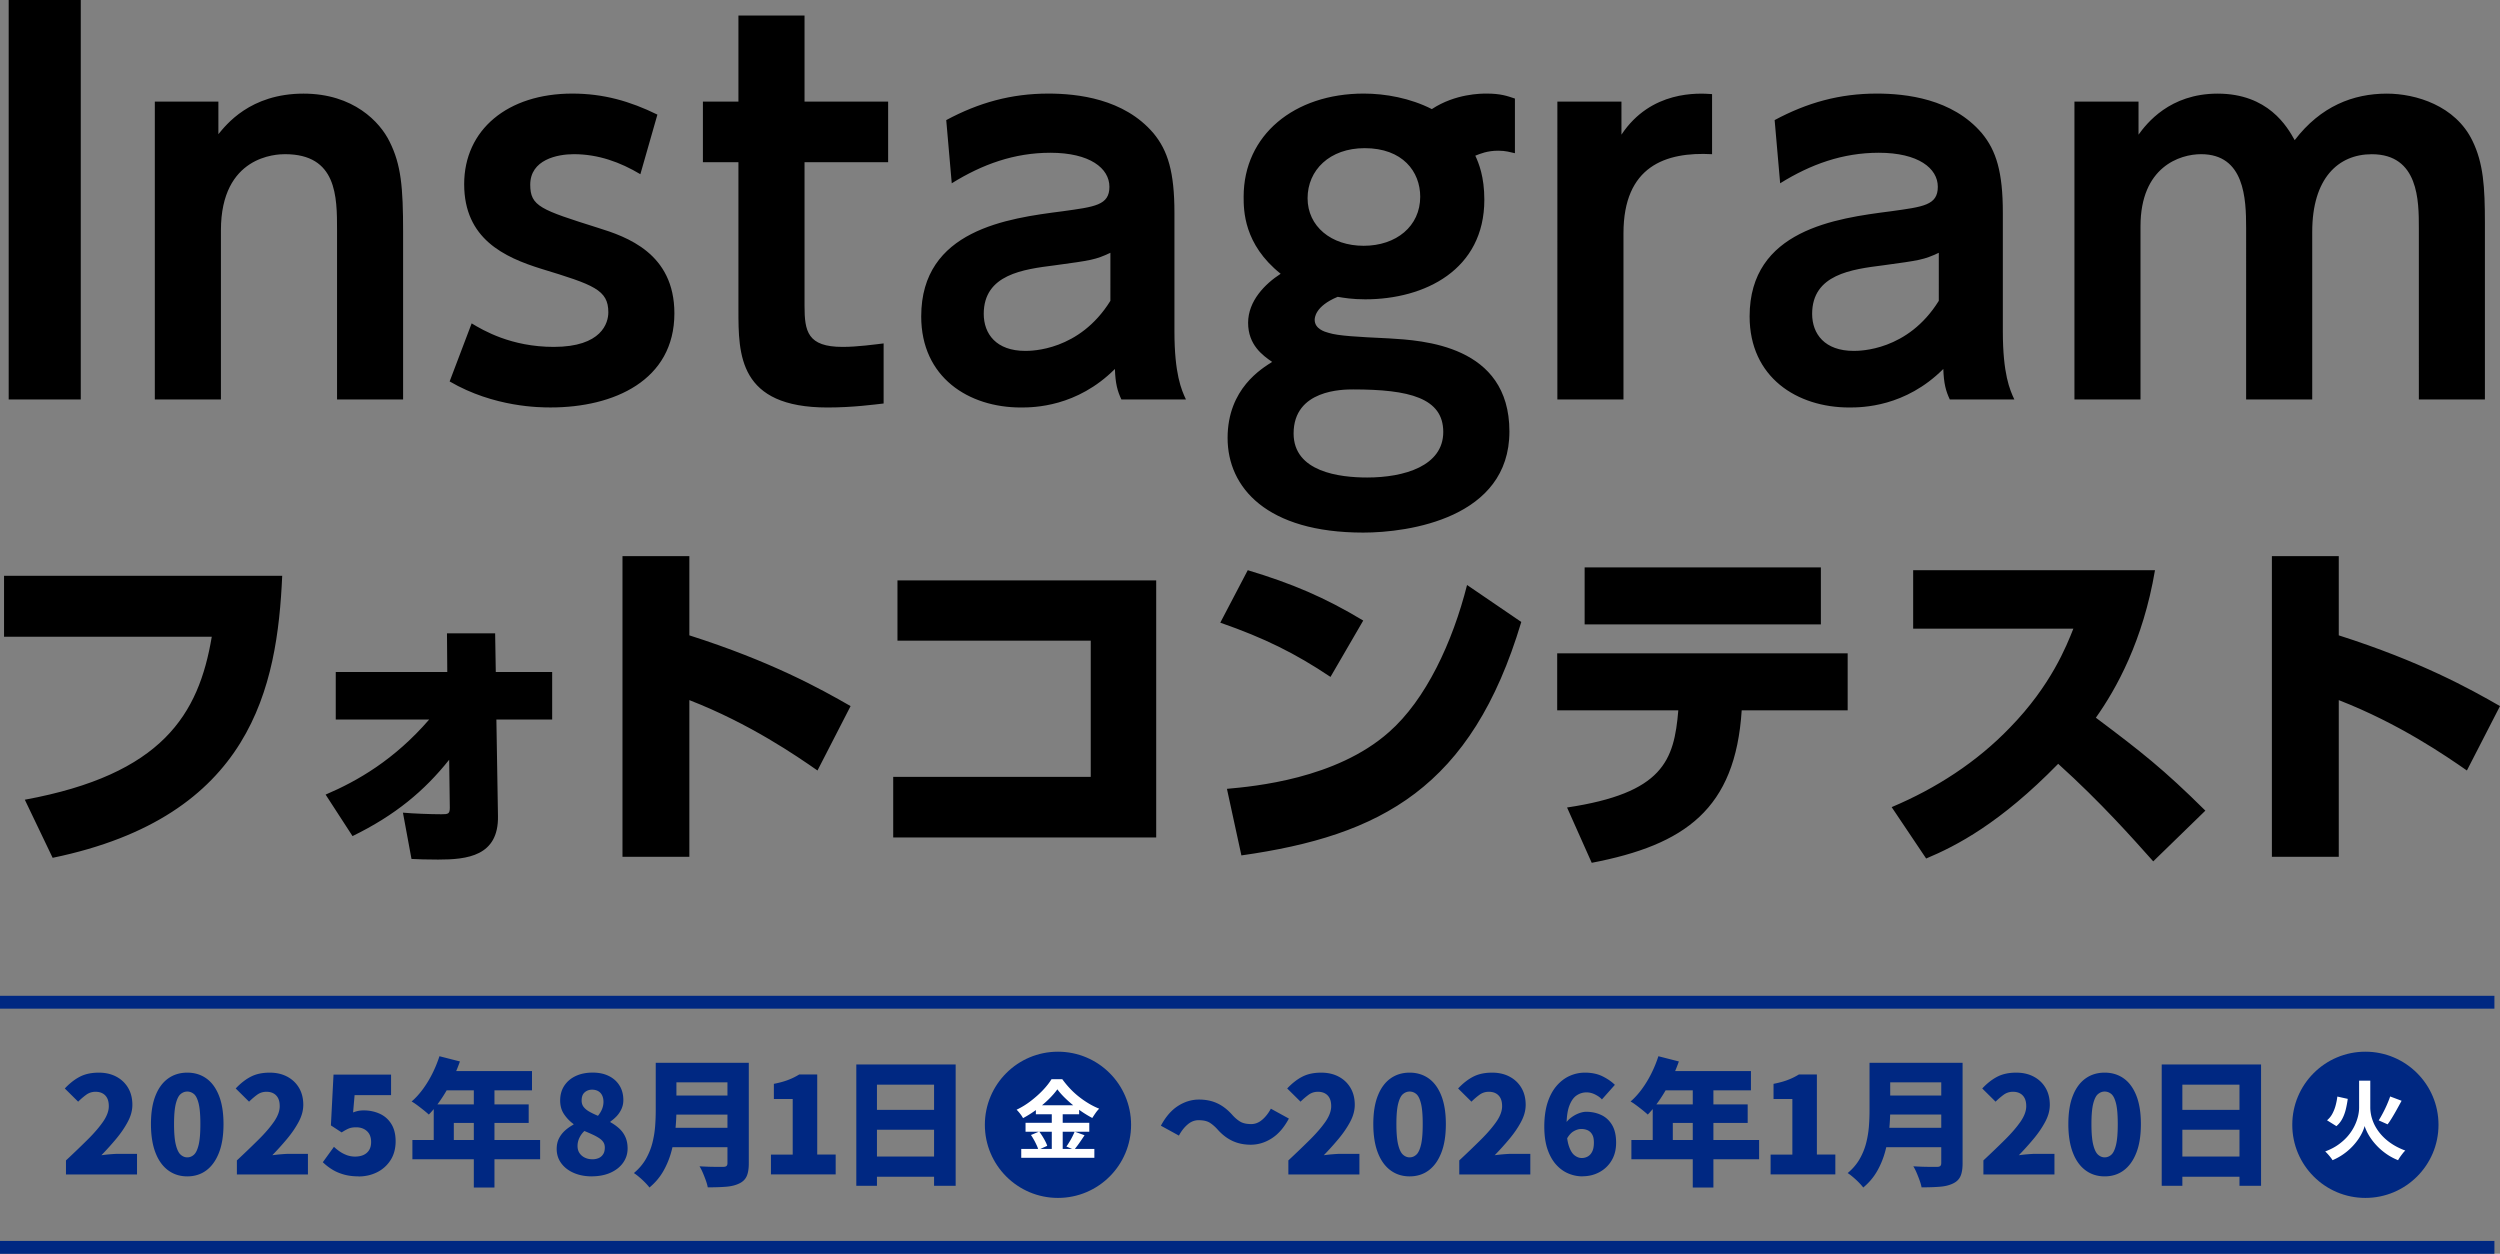 <svg id="_レイヤー_2" data-name="レイヤー 2" xmlns="http://www.w3.org/2000/svg" viewBox="0 0 581.3 291.54"><rect x="0" y="0" width="581.3" height="291.54" fill="#808080" stroke="none"/><defs><style>.cls-1{fill:#fff}.cls-2{fill:#002882}</style></defs><g id="_レイヤー_1-2" data-name="レイヤー 1"><path d="M65.62 133.89c-1.15 25.79-7.04 55.99-53.38 65.57l-6.47-13.51c32.01-5.89 40.44-19.81 43.47-37.9H.94v-14.16h64.67zm12.45 33.42v-11.05H104l-.07-8.99h11.2l.15 8.99h13.11v11.05h-12.97l.37 22.47c.15 9.28-7.15 10.09-13.92 10.09-2.5 0-4.86-.07-6.19-.15l-1.99-10.76c2.43.22 6.48.37 8.91.37 1.62 0 1.99-.07 1.99-1.55l-.15-11.12c-5.75 7.22-12.52 12.89-22.47 17.75l-6.26-9.65c7.44-3.17 15.99-8.1 24.09-17.46H78.07zm112.02 11.85c-4.83-3.36-15.72-10.89-29.8-16.37v36.43h-15.55v-69.91h15.55v18.42c18.99 6.06 30.37 12.36 37.49 16.45l-7.7 14.98zm78.75-44.2v59.76h-61.15v-14.08h45.93v-31.68h-44.94v-14h60.17zm40.52 22.43c-8.19-5.48-15.31-9.01-25.62-12.61l6.39-12.2c10.31 3.11 17.85 6.3 26.85 11.71l-7.61 13.1zm-24.07 26.03c6.3-.57 25.38-2.29 37.66-13.18 8.6-7.53 14.82-20.96 18.17-34.22l12.61 8.6c-11.54 38.56-32.66 49.69-65.08 54.28l-3.36-15.47zm79.08 4.34c22.35-3.36 24.89-10.89 25.87-22.59h-28.16v-13.26h67.54v13.26h-24.64c-1.47 23-13.18 31.27-34.87 35.45l-5.73-12.85zm59.02-55.83v13.26h-54.93v-13.26h54.93zm77.69.65c-2.78 16.45-9 27.59-13.75 34.3 10.48 7.86 15.72 11.95 25.46 21.61l-12.12 11.79c-4.75-5.32-12.12-13.67-22.1-22.68-13.51 13.83-23.66 19.07-30.7 22.02l-8.02-11.95c10.31-4.34 19.81-10.48 27.51-18.5 9.58-9.82 13.18-19.07 14.74-23h-37.25v-13.59h56.24zm72.53 46.58c-4.83-3.36-15.72-10.89-29.8-16.37v36.43h-15.55v-69.91h15.55v18.42c18.99 6.06 30.37 12.36 37.49 16.45l-7.7 14.98z"/><path class="cls-2" d="M15.34 273.08v-3.26c1.92-1.79 3.63-3.44 5.14-4.94s2.68-2.89 3.54-4.14c.85-1.26 1.28-2.43 1.28-3.52 0-.75-.12-1.36-.37-1.86-.25-.49-.6-.86-1.07-1.12-.47-.26-1.02-.38-1.66-.38-.81 0-1.54.24-2.19.72-.65.48-1.26 1.01-1.84 1.58l-3.1-3.07c1.17-1.24 2.36-2.16 3.57-2.77 1.21-.61 2.65-.91 4.34-.91 1.54 0 2.89.31 4.06.93 1.17.62 2.09 1.49 2.75 2.61.66 1.12.99 2.44.99 3.95 0 1.28-.35 2.59-1.06 3.92-.7 1.33-1.61 2.66-2.7 3.97s-2.25 2.59-3.44 3.82c.6-.08 1.26-.16 2-.22s1.37-.1 1.9-.1h4.38v4.8H15.34zm28.21.45c-1.69 0-3.16-.46-4.43-1.39-1.27-.93-2.26-2.29-2.96-4.1-.7-1.8-1.06-4.03-1.06-6.67s.35-4.85 1.06-6.62c.7-1.77 1.69-3.1 2.96-4 1.27-.9 2.75-1.34 4.43-1.34s3.16.45 4.42 1.34 2.24 2.23 2.94 4c.7 1.77 1.06 3.98 1.06 6.62s-.35 4.87-1.06 6.67c-.7 1.8-1.69 3.17-2.94 4.1s-2.73 1.39-4.42 1.39zm0-4.42c.58 0 1.09-.21 1.55-.62.46-.42.82-1.18 1.09-2.3.27-1.12.4-2.73.4-4.82s-.13-3.68-.4-4.77c-.27-1.09-.63-1.82-1.09-2.21-.46-.38-.98-.58-1.55-.58s-1.07.19-1.54.58c-.47.38-.84 1.12-1.12 2.21-.28 1.09-.42 2.68-.42 4.77s.14 3.7.42 4.82c.28 1.12.65 1.89 1.12 2.3.47.42.98.62 1.54.62zm11.53 3.97v-3.26c1.92-1.79 3.63-3.44 5.14-4.94s2.68-2.89 3.54-4.14c.85-1.26 1.28-2.43 1.28-3.52 0-.75-.12-1.36-.37-1.86-.25-.49-.6-.86-1.07-1.12-.47-.26-1.02-.38-1.66-.38-.81 0-1.54.24-2.19.72-.65.48-1.26 1.01-1.84 1.58l-3.1-3.07c1.17-1.24 2.36-2.16 3.57-2.77 1.21-.61 2.65-.91 4.34-.91 1.54 0 2.89.31 4.06.93 1.17.62 2.09 1.49 2.75 2.61.66 1.12.99 2.44.99 3.95 0 1.28-.35 2.59-1.06 3.92-.7 1.33-1.61 2.66-2.7 3.97s-2.25 2.59-3.44 3.82c.6-.08 1.26-.16 2-.22s1.37-.1 1.9-.1h4.38v4.8H55.09zm28.3.45c-1.26 0-2.4-.14-3.42-.43s-1.94-.68-2.74-1.18c-.8-.5-1.52-1.06-2.16-1.68l2.59-3.58c.45.43.93.81 1.44 1.15.51.34 1.06.61 1.65.82.59.2 1.19.3 1.81.3.77 0 1.43-.13 1.98-.38.55-.26.99-.63 1.3-1.14.31-.5.46-1.12.46-1.87 0-1.11-.33-1.96-.98-2.54-.65-.59-1.49-.88-2.51-.88-.66 0-1.21.09-1.65.26-.44.17-1.01.48-1.71.93l-2.5-1.63.61-11.81h13.38v4.77h-8.48l-.35 4.03c.43-.17.83-.29 1.22-.37.38-.07.8-.11 1.25-.11 1.34 0 2.58.26 3.71.77s2.03 1.3 2.7 2.37c.67 1.07 1.01 2.42 1.01 4.06s-.4 3.17-1.2 4.4a7.803 7.803 0 01-3.15 2.8c-1.3.64-2.72.96-4.26.96zm18.79-27.94l4.77 1.22a40.33 40.33 0 01-1.98 4.67 35.76 35.76 0 01-2.5 4.27c-.9 1.31-1.81 2.45-2.75 3.41-.3-.28-.69-.61-1.18-1.01-.49-.39-.99-.78-1.49-1.15-.5-.37-.94-.67-1.33-.88.94-.81 1.82-1.78 2.64-2.9.82-1.12 1.56-2.34 2.21-3.65.65-1.31 1.19-2.64 1.62-3.98zm-6.28 19.49h29.7v4.48h-29.7v-4.48zm4.96-8.29h22.08v4.32h-17.41v6.24h-4.67v-10.56zm2.66-7.74h20.19v4.48h-22.43l2.24-4.48zm6.66 2.3h4.8v24.77h-4.8v-24.77zm27.43 22.18c-1.56 0-2.95-.27-4.18-.8-1.23-.53-2.2-1.28-2.91-2.24-.71-.96-1.07-2.07-1.07-3.33 0-.94.18-1.75.53-2.45.35-.69.82-1.31 1.41-1.84s1.24-.99 1.97-1.38v-.13a9.215 9.215 0 01-2.24-2.35c-.58-.89-.86-1.93-.86-3.12 0-1.34.33-2.5.98-3.47.65-.97 1.54-1.72 2.67-2.24 1.13-.52 2.43-.78 3.9-.78s2.68.26 3.74.78c1.07.52 1.9 1.26 2.5 2.22.6.96.9 2.09.9 3.39 0 .73-.14 1.4-.42 2.03a6.18 6.18 0 01-1.1 1.68c-.46.49-.96.92-1.49 1.28v.16c.75.41 1.42.89 2.03 1.44.61.55 1.09 1.21 1.44 1.97.35.76.53 1.66.53 2.7 0 1.22-.35 2.32-1.04 3.3-.69.98-1.66 1.75-2.91 2.32-1.25.56-2.7.85-4.37.85zm.12-3.97c.55 0 1.05-.1 1.49-.29.44-.19.78-.49 1.04-.9.26-.4.38-.92.38-1.54 0-.49-.11-.91-.34-1.25-.22-.34-.54-.65-.96-.93a11.2 11.2 0 00-1.49-.82c-.58-.27-1.23-.55-1.95-.85-.47.43-.85.94-1.15 1.55-.3.61-.45 1.25-.45 1.94 0 .64.15 1.19.46 1.65.31.46.73.81 1.25 1.06s1.09.37 1.71.37zm1.32-10.11c.43-.53.75-1.07.96-1.6.21-.53.32-1.09.32-1.66s-.11-1.08-.32-1.5c-.21-.43-.52-.75-.91-.98-.4-.22-.87-.34-1.42-.34-.66 0-1.23.2-1.71.61s-.72 1.05-.72 1.92c0 .6.16 1.1.48 1.5.32.41.76.77 1.33 1.09.56.32 1.23.64 2 .96zm13.44-12.32h4.8v11.01c0 1.39-.08 2.89-.24 4.51-.16 1.62-.45 3.26-.88 4.91-.43 1.65-1.06 3.22-1.89 4.69s-1.92 2.76-3.26 3.87c-.24-.32-.57-.7-1.01-1.15-.44-.45-.9-.88-1.38-1.28-.48-.41-.89-.71-1.23-.93 1.17-.98 2.1-2.07 2.78-3.26.68-1.19 1.19-2.44 1.52-3.74.33-1.3.54-2.6.64-3.9.1-1.3.14-2.55.14-3.74v-10.98zm3.2 15.1h15.58v4.51h-15.58v-4.51zm.09-15.1h15.58v4.54h-15.58v-4.54zm.03 7.61h15.71v4.42H155.8v-4.42zm13.35-7.61h4.96v23.36c0 1.3-.17 2.31-.51 3.04-.34.73-.92 1.28-1.73 1.66-.85.41-1.87.66-3.06.75-1.18.1-2.6.14-4.24.14-.09-.47-.23-1-.45-1.6-.21-.6-.45-1.2-.7-1.79-.26-.6-.51-1.1-.77-1.5.68.04 1.4.07 2.16.1.76.02 1.44.03 2.05.03h1.3c.36 0 .62-.07.77-.21.15-.14.22-.37.22-.69v-23.3zm10.11 25.95v-4.61h5.06v-12.93h-4.38v-3.52c1.28-.26 2.37-.55 3.28-.9.91-.34 1.78-.77 2.61-1.28h4.19v18.62h4.29v4.61h-15.04zm19.85-25.57h23.1v28.22h-5.02v-23.52h-13.28v23.52h-4.8v-28.22zm3.3 10.56h16.86v4.61h-16.86v-4.61zm0 10.85h16.86v4.7h-16.86v-4.7zm80.63-6.37c-.6-.66-1.21-1.17-1.82-1.54-.62-.36-1.46-.54-2.53-.54-.92 0-1.77.33-2.54.99-.78.66-1.46 1.53-2.03 2.59l-4.19-2.3c1.11-2.07 2.43-3.6 3.97-4.59 1.54-.99 3.17-1.49 4.9-1.49 1.58 0 3 .29 4.26.88 1.26.59 2.43 1.5 3.52 2.74.6.66 1.21 1.17 1.84 1.54.63.36 1.47.54 2.51.54.92 0 1.76-.33 2.54-.99.78-.66 1.46-1.52 2.03-2.59l4.19 2.3c-1.11 2.07-2.43 3.6-3.97 4.59-1.54.99-3.17 1.49-4.9 1.49-1.56 0-2.97-.29-4.24-.88-1.27-.59-2.45-1.5-3.54-2.74z"/><path class="cls-2" d="M299.57 273.08v-3.26c1.92-1.79 3.63-3.44 5.14-4.94 1.5-1.5 2.68-2.89 3.54-4.14.85-1.26 1.28-2.43 1.28-3.52 0-.75-.12-1.36-.37-1.86-.25-.49-.6-.86-1.07-1.12-.47-.26-1.02-.38-1.66-.38-.81 0-1.54.24-2.19.72-.65.48-1.26 1.01-1.84 1.58l-3.1-3.07c1.17-1.24 2.36-2.16 3.57-2.77 1.21-.61 2.65-.91 4.34-.91 1.54 0 2.89.31 4.06.93 1.17.62 2.09 1.49 2.75 2.61.66 1.12.99 2.44.99 3.95 0 1.28-.35 2.59-1.06 3.92-.7 1.33-1.61 2.66-2.7 3.97s-2.25 2.59-3.44 3.82c.6-.08 1.26-.16 2-.22s1.37-.1 1.9-.1h4.38v4.8h-16.51zm28.2.45c-1.69 0-3.16-.46-4.43-1.39-1.27-.93-2.26-2.29-2.96-4.1-.7-1.8-1.06-4.03-1.06-6.67s.35-4.85 1.06-6.62c.7-1.77 1.69-3.1 2.96-4 1.27-.9 2.75-1.34 4.43-1.34s3.16.45 4.42 1.34 2.24 2.23 2.94 4c.7 1.77 1.06 3.98 1.06 6.62s-.35 4.87-1.06 6.67c-.7 1.8-1.69 3.17-2.94 4.1s-2.73 1.39-4.42 1.39zm0-4.42c.58 0 1.09-.21 1.55-.62s.82-1.18 1.09-2.3c.27-1.12.4-2.73.4-4.82s-.13-3.68-.4-4.77c-.27-1.09-.63-1.82-1.09-2.21s-.98-.58-1.55-.58-1.07.19-1.54.58c-.47.38-.84 1.12-1.12 2.21-.28 1.09-.42 2.68-.42 4.77s.14 3.7.42 4.82.65 1.89 1.12 2.3c.47.42.98.62 1.54.62zm11.54 3.97v-3.26c1.92-1.79 3.63-3.44 5.14-4.94 1.5-1.5 2.68-2.89 3.54-4.14.85-1.26 1.28-2.43 1.28-3.52 0-.75-.12-1.36-.37-1.86-.25-.49-.6-.86-1.07-1.12-.47-.26-1.02-.38-1.66-.38-.81 0-1.54.24-2.19.72-.65.48-1.26 1.01-1.84 1.58l-3.1-3.07c1.17-1.24 2.36-2.16 3.57-2.77 1.21-.61 2.65-.91 4.34-.91 1.54 0 2.89.31 4.06.93 1.17.62 2.09 1.49 2.75 2.61.66 1.12.99 2.44.99 3.95 0 1.28-.35 2.59-1.06 3.92-.7 1.33-1.61 2.66-2.7 3.97s-2.25 2.59-3.44 3.82c.6-.08 1.26-.16 2-.22s1.37-.1 1.9-.1h4.38v4.8h-16.51zm28.67.45c-1.13 0-2.22-.22-3.28-.66s-2.01-1.12-2.85-2.05c-.84-.93-1.52-2.12-2.02-3.58s-.75-3.23-.75-5.3.26-4.02.77-5.58c.51-1.57 1.22-2.87 2.11-3.9.9-1.03 1.91-1.8 3.04-2.3 1.13-.5 2.3-.75 3.52-.75 1.58 0 2.95.29 4.11.86 1.16.58 2.12 1.24 2.86 1.98l-3.01 3.39c-.38-.43-.91-.81-1.57-1.14-.66-.33-1.33-.5-2.02-.5-.85 0-1.63.25-2.34.74-.7.49-1.26 1.31-1.68 2.46-.42 1.15-.62 2.73-.62 4.74s.18 3.41.53 4.48c.35 1.07.8 1.81 1.34 2.22.54.42 1.1.62 1.68.62.51 0 .98-.12 1.41-.37.43-.24.77-.63 1.02-1.15.26-.52.38-1.21.38-2.06s-.13-1.44-.4-1.9c-.27-.46-.62-.78-1.06-.98-.44-.19-.92-.29-1.46-.29-.58 0-1.17.18-1.78.53s-1.16.98-1.65 1.87l-.26-3.68c.41-.58.89-1.07 1.46-1.47.57-.41 1.15-.71 1.74-.93.6-.21 1.13-.32 1.6-.32 1.32 0 2.51.26 3.57.77s1.89 1.3 2.5 2.35c.61 1.06.91 2.41.91 4.05s-.36 3.02-1.07 4.19a7.25 7.25 0 01-2.85 2.7c-1.18.63-2.49.94-3.92.94zm17.62-27.94l4.77 1.22a42.15 42.15 0 01-1.98 4.67 35.76 35.76 0 01-2.5 4.27c-.9 1.31-1.81 2.45-2.75 3.41-.3-.28-.69-.61-1.18-1.01-.49-.39-.99-.78-1.49-1.15-.5-.37-.94-.67-1.33-.88.94-.81 1.82-1.78 2.64-2.9.82-1.12 1.56-2.34 2.21-3.65.65-1.31 1.19-2.64 1.62-3.98zm-6.27 19.49h29.7v4.48h-29.7v-4.48zm4.96-8.29h22.08v4.32h-17.41v6.24h-4.67v-10.56zm2.65-7.74h20.19v4.48H384.7l2.24-4.48zm6.66 2.3h4.8v24.77h-4.8v-24.77zm18.1 21.73v-4.61h5.06v-12.93h-4.38v-3.52c1.28-.26 2.37-.55 3.28-.9.91-.34 1.78-.77 2.61-1.28h4.19v18.62h4.29v4.61h-15.04zm23.01-25.95h4.8v11.01c0 1.39-.08 2.89-.24 4.51-.16 1.62-.45 3.26-.88 4.91-.43 1.65-1.06 3.22-1.89 4.69s-1.92 2.76-3.26 3.87c-.24-.32-.57-.7-1.01-1.15-.44-.45-.9-.88-1.38-1.28-.48-.41-.89-.71-1.23-.93 1.17-.98 2.1-2.07 2.78-3.26.68-1.19 1.19-2.44 1.52-3.74.33-1.3.54-2.6.64-3.9.1-1.3.14-2.55.14-3.74v-10.98zm3.2 15.1h15.58v4.51h-15.58v-4.51zm.09-15.1h15.58v4.54H438v-4.54zm.03 7.61h15.71v4.42h-15.71v-4.42zm13.35-7.61h4.96v23.36c0 1.3-.17 2.31-.51 3.04-.34.73-.92 1.28-1.73 1.66-.85.41-1.87.66-3.06.75-1.18.1-2.6.14-4.24.14-.08-.47-.23-1-.45-1.6-.21-.6-.45-1.2-.7-1.79s-.51-1.1-.77-1.5c.68.04 1.4.07 2.16.1.76.02 1.44.03 2.05.03h1.3c.36 0 .62-.07.77-.21.15-.14.22-.37.22-.69v-23.3zm9.8 25.95v-3.26c1.92-1.79 3.63-3.44 5.14-4.94 1.5-1.5 2.68-2.89 3.54-4.14.85-1.26 1.28-2.43 1.28-3.52 0-.75-.12-1.36-.37-1.86-.25-.49-.6-.86-1.07-1.12-.47-.26-1.02-.38-1.66-.38-.81 0-1.54.24-2.19.72-.65.48-1.26 1.01-1.84 1.58l-3.1-3.07c1.17-1.24 2.36-2.16 3.57-2.77 1.21-.61 2.65-.91 4.34-.91 1.54 0 2.89.31 4.06.93 1.17.62 2.09 1.49 2.75 2.61.66 1.12.99 2.44.99 3.95 0 1.28-.35 2.59-1.06 3.92-.7 1.33-1.61 2.66-2.7 3.97s-2.25 2.59-3.44 3.82c.6-.08 1.26-.16 2-.22s1.37-.1 1.9-.1h4.38v4.8h-16.51zm28.2.45c-1.69 0-3.16-.46-4.43-1.39-1.27-.93-2.26-2.29-2.96-4.1-.7-1.8-1.06-4.03-1.06-6.67s.35-4.85 1.06-6.62c.7-1.77 1.69-3.1 2.96-4 1.27-.9 2.75-1.34 4.43-1.34s3.16.45 4.42 1.34 2.24 2.23 2.94 4c.7 1.77 1.06 3.98 1.06 6.62s-.35 4.87-1.06 6.67c-.7 1.8-1.69 3.17-2.94 4.1s-2.73 1.39-4.42 1.39zm0-4.42c.58 0 1.09-.21 1.55-.62s.82-1.18 1.09-2.3c.27-1.12.4-2.73.4-4.82s-.13-3.68-.4-4.77c-.27-1.09-.63-1.82-1.09-2.21s-.98-.58-1.55-.58-1.07.19-1.54.58c-.47.38-.84 1.12-1.12 2.21-.28 1.09-.42 2.68-.42 4.77s.14 3.7.42 4.82.65 1.89 1.12 2.3c.47.42.98.62 1.54.62zm13.26-21.6h23.1v28.22h-5.02v-23.52h-13.28v23.52h-4.8v-28.22zm3.29 10.56h16.86v4.61h-16.86v-4.61zm0 10.85h16.86v4.7h-16.86v-4.7z"/><circle class="cls-2" cx="246" cy="261.54" r="17"/><path class="cls-1" d="M245.86 253.29c-.55.76-1.24 1.55-2.07 2.36-.83.81-1.75 1.59-2.76 2.34s-2.06 1.41-3.15 2c-.11-.2-.24-.42-.41-.66-.17-.24-.35-.47-.54-.7a8.54 8.54 0 00-.55-.6c1.15-.55 2.25-1.22 3.3-2.03 1.05-.81 2-1.65 2.83-2.53s1.5-1.73 1.99-2.54h2.5c.55.76 1.15 1.49 1.8 2.18s1.35 1.33 2.1 1.92c.75.59 1.51 1.11 2.3 1.58s1.58.86 2.38 1.18c-.31.31-.59.65-.86 1.04s-.51.76-.74 1.12c-.76-.4-1.53-.86-2.31-1.38a28.474 28.474 0 01-4.25-3.48c-.61-.61-1.13-1.21-1.56-1.8zm-8.4 13.86h17v2.06h-17v-2.06zm1-6.08h14.82v2.08h-14.82v-2.08zm1.26 2.84l1.92-.8c.25.33.5.7.75 1.1.25.4.47.79.67 1.18.2.39.35.73.44 1.04l-2.06.92a6.36 6.36 0 00-.4-1.07c-.19-.41-.39-.82-.62-1.23-.23-.41-.46-.79-.7-1.14zm1.14-6.92h10.06v2.1h-10.06v-2.1zm3.7.84h2.54v10.36h-2.54v-10.36zm5.32 5.3l2.3.84c-.4.61-.81 1.22-1.24 1.83s-.82 1.12-1.18 1.55l-1.8-.76c.23-.32.46-.68.7-1.07.24-.39.47-.8.68-1.22.21-.42.39-.81.54-1.17z"/><circle class="cls-2" cx="550" cy="261.54" r="17"/><path class="cls-1" d="M549.84 251.27h1.3v6.28c0 .49.06 1.03.17 1.62.11.59.3 1.19.55 1.8.25.61.59 1.23 1.01 1.84.42.61.93 1.21 1.53 1.78.6.57 1.3 1.11 2.11 1.61s1.73.94 2.77 1.33c-.19.17-.39.39-.6.66s-.42.54-.61.82c-.19.28-.35.53-.47.76-.96-.39-1.83-.85-2.6-1.38s-1.46-1.1-2.05-1.69c-.59-.59-1.1-1.19-1.53-1.79s-.77-1.17-1.03-1.7-.45-1-.57-1.4c-.09.41-.26.89-.51 1.42-.25.53-.57 1.1-.98 1.69a13.876 13.876 0 01-5.97 4.85c-.11-.19-.26-.41-.46-.66-.2-.25-.41-.51-.64-.76-.23-.25-.43-.46-.6-.62 1.21-.45 2.26-1 3.15-1.65.89-.65 1.63-1.34 2.23-2.07a11.142 11.142 0 002.25-4.47c.17-.71.25-1.38.25-1.99v-6.28h1.3zm-6.36 3.7l2.42.54c-.11.83-.26 1.63-.45 2.42s-.46 1.52-.81 2.19c-.35.67-.81 1.25-1.38 1.73l-2.18-1.36c.49-.41.9-.9 1.21-1.47.31-.57.57-1.19.76-1.88.19-.69.34-1.41.43-2.17zm12.28-.02l2.66 1c-.35.64-.71 1.3-1.08 1.97-.37.67-.74 1.31-1.11 1.92-.37.61-.72 1.14-1.07 1.59l-2.06-.92c.31-.49.63-1.06.97-1.7s.66-1.3.95-1.97.54-1.3.74-1.89z"/><path class="cls-2" d="M0 231.54h580v3H0zm0 57h580v3H0z"/><path d="M18.78 0v92.88H2.02V0h16.76zM36 92.88V23.63h14.78v7.57c1.75-2.1 7.33-9.43 19.79-9.43 11.64 0 17.81 6.63 20.02 11.17 2.68 5.35 3.14 10.59 3.14 20.95v38.99H78.37V53.54c0-7.8 0-17.69-12.1-17.69-1.98 0-14.9.35-14.9 17.69v39.34H36.01zm112.9-52.37c-4.66-2.79-9.78-4.66-15.48-4.66-3.84 0-10.13 1.28-10.13 7.1 0 5.01 2.44 5.82 15.71 10.01 6.75 2.09 17.81 5.94 17.81 19.9 0 15.6-14.08 21.88-28.75 21.88-2.44 0-13.15 0-23.51-6.05l5.12-13.5c2.68 1.63 9.2 5.47 19.09 5.47 11.17 0 12.69-5.59 12.69-8.03 0-5.24-3.38-6.4-15.6-10.13-8.61-2.68-17.92-6.98-17.92-19.67s10.13-21.07 25.14-21.07c7.22 0 13.39 1.75 19.79 4.89L148.9 40.5zm22.81-36.9h15.36v20.02h19.44v14.08h-19.44v33.41c0 5.94.7 9.54 8.85 9.54 3.49 0 7.57-.58 9.54-.81v13.97c-2.1.23-7.1.93-13.04.93-20.72 0-20.72-12.34-20.72-22.7V37.71h-8.26V23.63h8.26V3.61zm48.3 24.32c7.57-4.07 15.13-6.17 23.74-6.17 6.75 0 17.58 1.16 24.44 9.2 3.38 4.07 4.89 9.08 4.89 18.51v27.59c0 9.89 1.63 13.62 2.68 15.83h-15.01c-.93-1.98-1.4-3.72-1.51-7.1-8.85 8.85-18.86 8.96-21.88 8.96-12.1 0-23.16-6.98-23.16-21.18 0-20.14 20.14-22.81 32.82-24.44 7.57-1.05 10.94-1.4 10.94-5.7s-4.54-7.91-13.73-7.91c-8.38 0-15.83 2.68-22.93 7.1l-1.28-14.67zm38.18 30.85c-3.49 1.63-4.42 1.75-12.92 2.91-7.33.93-16.53 2.1-16.53 11.29 0 4.66 2.91 8.61 9.66 8.61 1.4 0 12.57 0 19.79-11.64V58.78zm94.04-23.16c-1.05-.23-2.1-.58-3.84-.58-2.56 0-4.19.7-5.35 1.16.81 1.75 2.1 4.89 2.1 10.24 0 16.3-13.85 23.16-27.7 23.16-3.03 0-5-.35-6.4-.58-5.35 2.21-5.35 5.01-5.35 5.35 0 2.09 2.33 2.79 3.26 3.03 2.21.7 6.63.93 13.97 1.28 7.8.47 28.05 1.51 28.05 21.65s-23.4 23.51-33.99 23.51c-22.46 0-31.54-10.48-31.54-22s8.03-16.18 10.36-17.69c-2.21-1.51-5.59-3.96-5.59-9.08s3.96-9.08 7.57-11.41c-8.61-6.87-8.61-14.78-8.61-17.92 0-14.32 11.76-23.98 27.93-23.98 5.01 0 10.82 1.05 15.83 3.61 5.47-3.61 11.52-3.61 12.69-3.61 3.38 0 4.89.58 6.63 1.16v12.69zm-37.59 54.93c-2.33 0-13.85 0-13.85 10.24 0 8.96 10.71 10.24 17.11 10.24 8.61 0 17.69-2.68 17.69-10.59s-7.91-9.89-20.95-9.89zm-10.6-44.46c0 6.52 5.47 11.06 13.04 11.06s13.15-4.54 13.15-11.41c0-5.82-4.07-11.29-12.92-11.29-8.15 0-13.27 5.12-13.27 11.64zm58.08 46.79V23.63h14.9v7.68c6.87-10.36 17.92-9.66 21.07-9.43v13.97c-10.82-.58-20.6 2.79-20.6 18.39v38.64h-15.36zm50.51-64.95c7.57-4.07 15.13-6.17 23.74-6.17 6.75 0 17.58 1.16 24.44 9.2 3.38 4.07 4.89 9.08 4.89 18.51v27.59c0 9.89 1.63 13.62 2.68 15.83h-15.01c-.93-1.98-1.4-3.72-1.51-7.1-8.85 8.85-18.86 8.96-21.88 8.96-12.1 0-23.16-6.98-23.16-21.18 0-20.14 20.14-22.81 32.82-24.44 7.57-1.05 10.94-1.4 10.94-5.7s-4.54-7.91-13.73-7.91c-8.38 0-15.83 2.68-22.93 7.1l-1.28-14.67zm38.18 30.85c-3.49 1.63-4.42 1.75-12.92 2.91-7.33.93-16.53 2.1-16.53 11.29 0 4.66 2.91 8.61 9.66 8.61 1.4 0 12.57 0 19.79-11.64V58.78zm71.46 34.1V52.96c0-6.75-.35-17.11-10.48-17.11-4.89 0-14.08 2.91-14.08 16.76v40.27h-15.36V23.63h14.9v7.68c1.86-2.56 7.22-9.54 18.39-9.54 11.76 0 16.18 7.68 17.92 10.82 6.05-7.91 13.62-10.82 21.42-10.82 6.75 0 15.95 2.79 19.9 10.94 2.56 5.24 2.91 10.71 2.91 19.21v40.97h-15.36V52.97c0-6.17 0-17.11-10.94-17.11-7.8 0-13.85 5.59-13.85 18.04v38.99h-15.36z"/></g></svg>